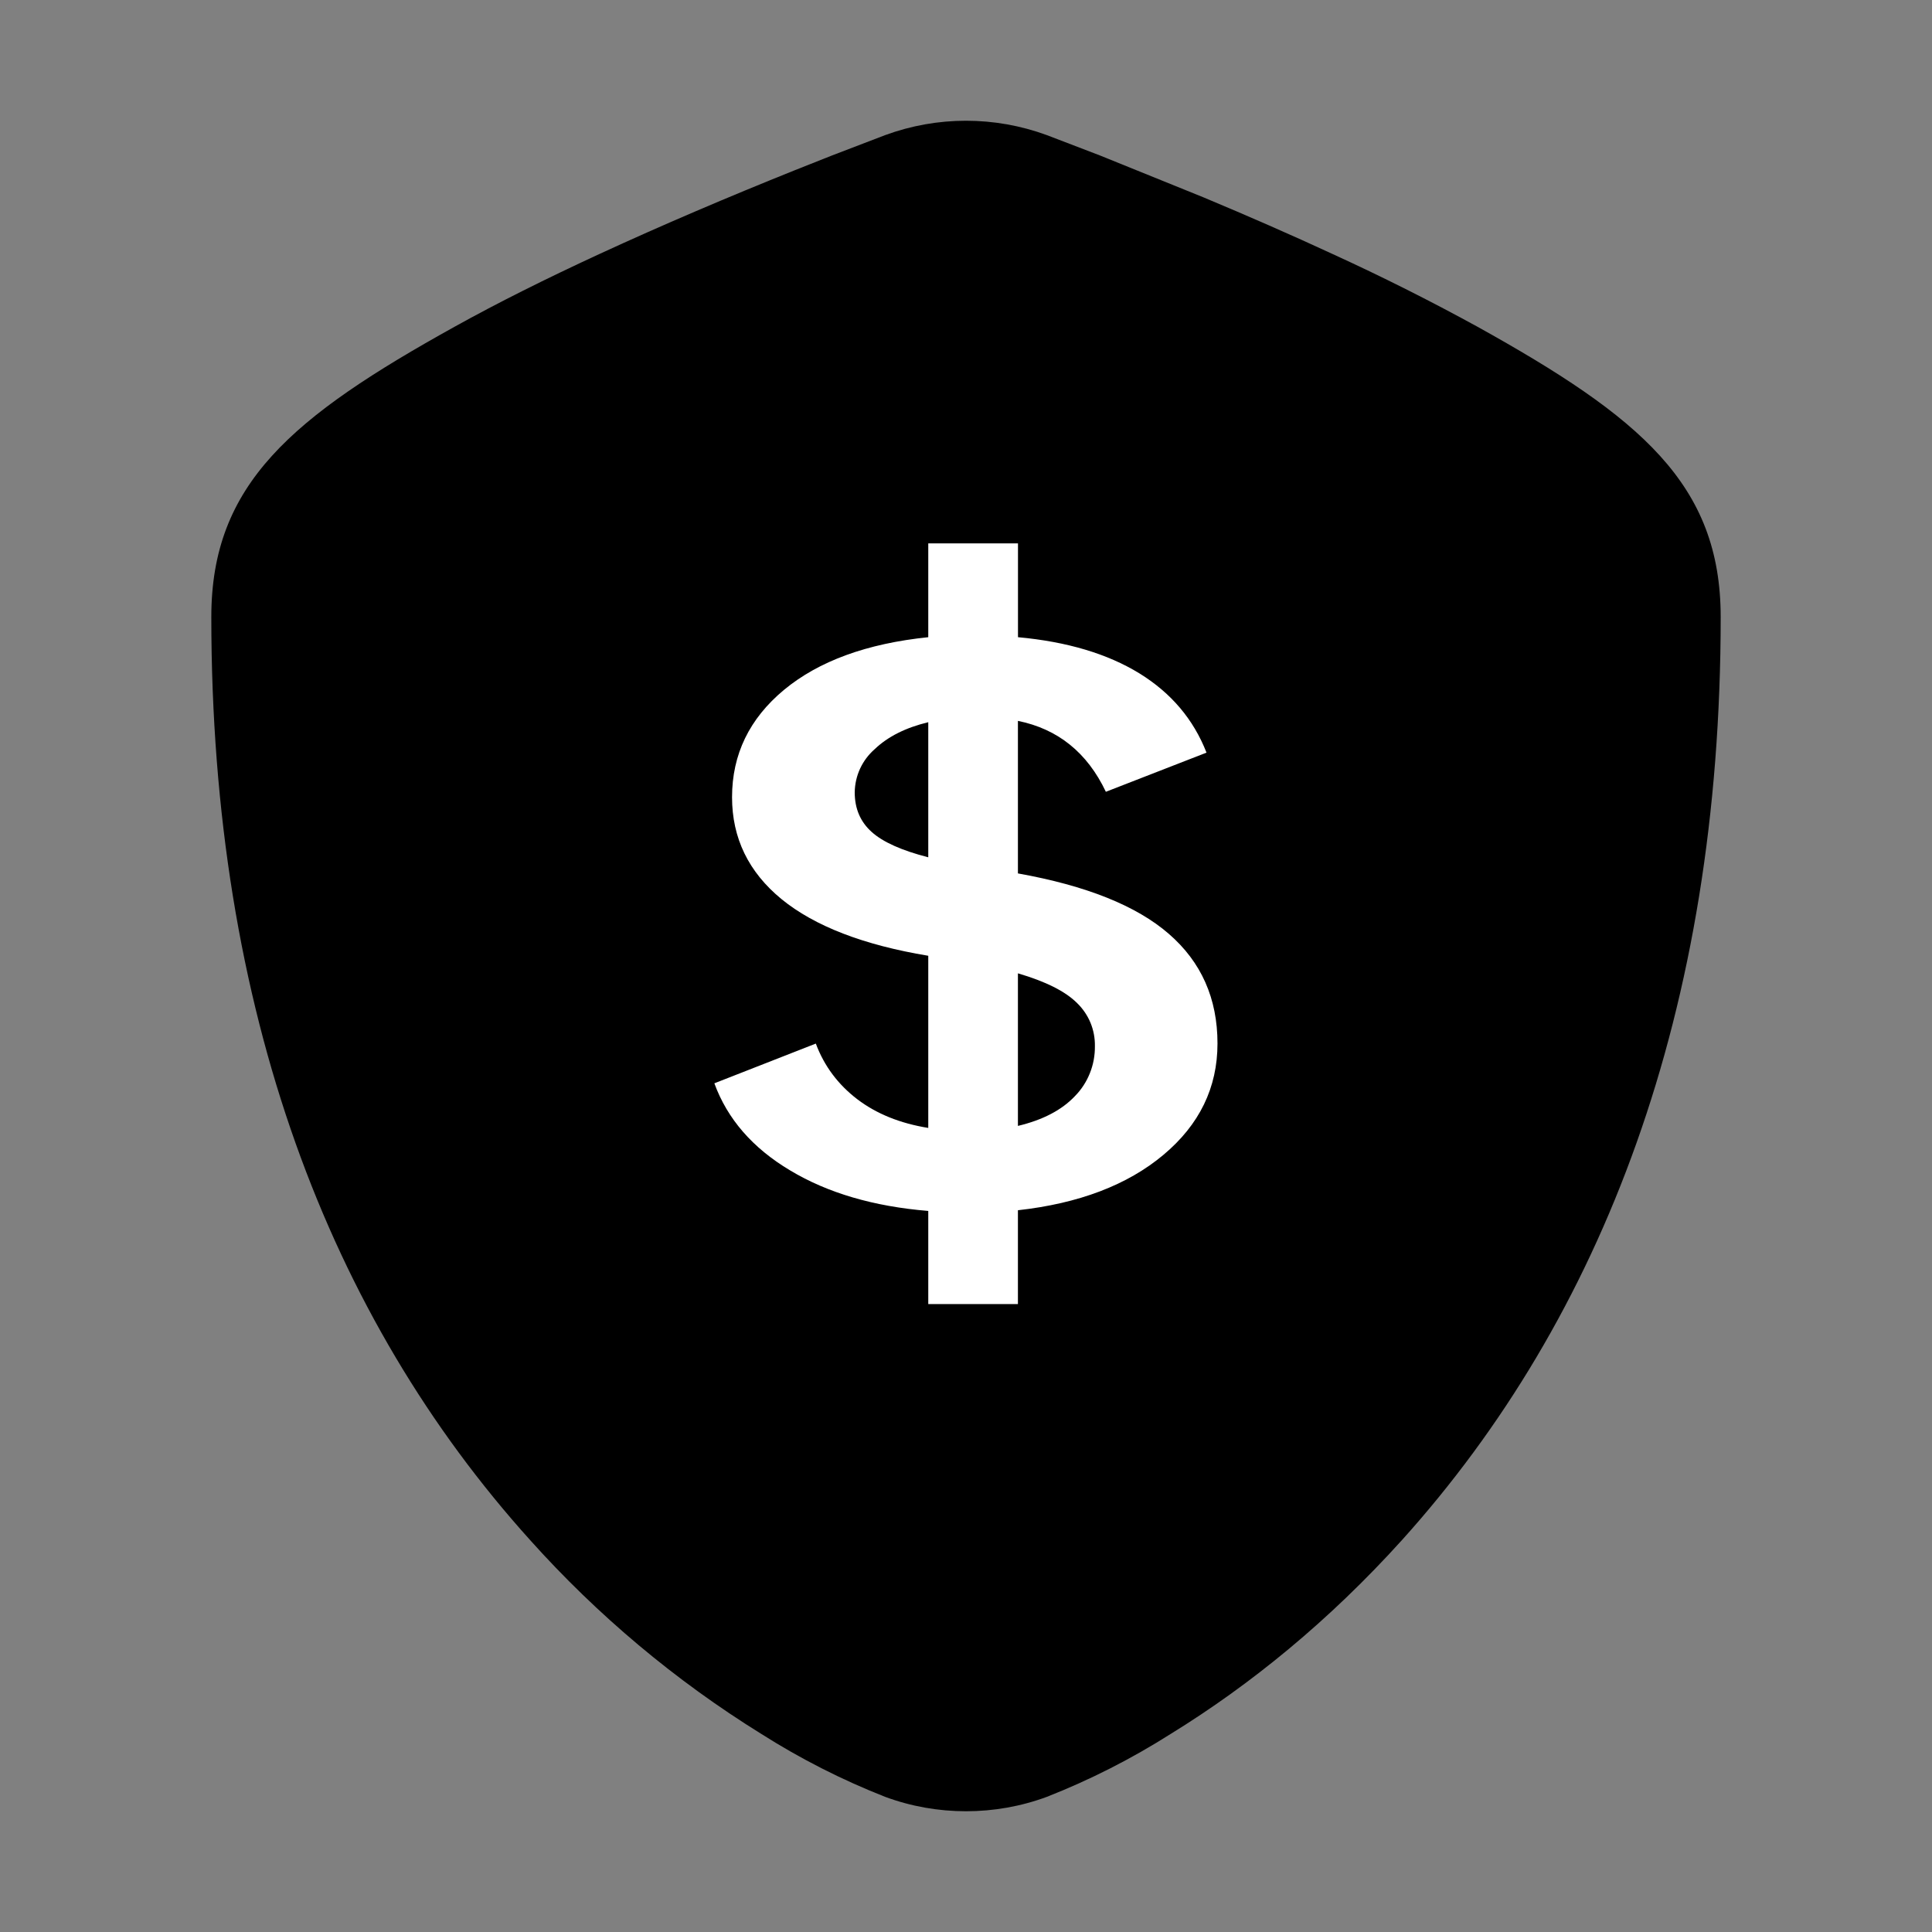 <svg width="64" height="64" viewBox="0 0 64 64" fill="none" xmlns="http://www.w3.org/2000/svg">
<rect x="0" y="0" width="64" height="64" fill="#808080" stroke="none"/>
<path d="M29.322 4.476L27.567 5.148L26.344 5.633C24.139 6.518 21.931 7.456 19.847 8.419C18.083 9.233 16.481 10.034 15.069 10.818C9.667 13.814 7 16.035 7 20.439C7 33.503 10.917 43.645 17.558 51.014C19.795 53.511 22.374 55.674 25.217 57.437C26.517 58.262 27.891 58.961 29.322 59.523C31.039 60.159 32.961 60.159 34.678 59.523C36.109 58.961 37.483 58.262 38.783 57.437C41.428 55.808 44.033 53.685 46.442 51.017C53.083 43.645 57 33.503 57 20.442C57 16.035 54.333 13.817 48.933 10.818C47.369 9.961 45.775 9.16 44.153 8.419C42.764 7.775 41.319 7.145 39.858 6.534L36.433 5.148L34.678 4.476C32.948 3.841 31.052 3.841 29.322 4.476Z" fill="black"/>
<path d="M33.72 40.091V43.199H30.75V40.114C28.939 39.965 27.414 39.517 26.172 38.77C24.928 38.028 24.095 37.065 23.664 35.886L27.025 34.57C27.303 35.315 27.764 35.928 28.397 36.412C29.034 36.897 29.817 37.213 30.75 37.364V31.661C28.603 31.305 26.983 30.678 25.889 29.785C24.797 28.889 24.25 27.763 24.25 26.408C24.25 24.991 24.825 23.804 25.972 22.852C27.122 21.9 28.714 21.318 30.75 21.108V18H33.722V21.108C35.345 21.256 36.684 21.657 37.739 22.303C38.795 22.953 39.536 23.829 39.967 24.932L36.633 26.229C36.017 24.932 35.045 24.148 33.72 23.88V28.933C35.981 29.337 37.647 30.003 38.72 30.936C39.795 31.868 40.331 33.077 40.331 34.567C40.331 36.029 39.733 37.258 38.539 38.257C37.345 39.257 35.736 39.867 33.72 40.091ZM30.75 28.396V23.924C30.003 24.104 29.411 24.4 28.972 24.82C28.769 24.998 28.605 25.217 28.491 25.463C28.378 25.709 28.317 25.977 28.314 26.248C28.314 26.786 28.5 27.223 28.875 27.559C29.247 27.895 29.875 28.175 30.75 28.399V28.396ZM36.27 34.657C36.275 34.391 36.225 34.126 36.124 33.88C36.022 33.635 35.871 33.413 35.681 33.229C35.289 32.837 34.636 32.512 33.72 32.243V37.297C34.542 37.101 35.172 36.773 35.608 36.311C35.822 36.094 35.99 35.836 36.103 35.552C36.217 35.269 36.273 34.965 36.27 34.659V34.657Z" fill="white"/>
</svg>
